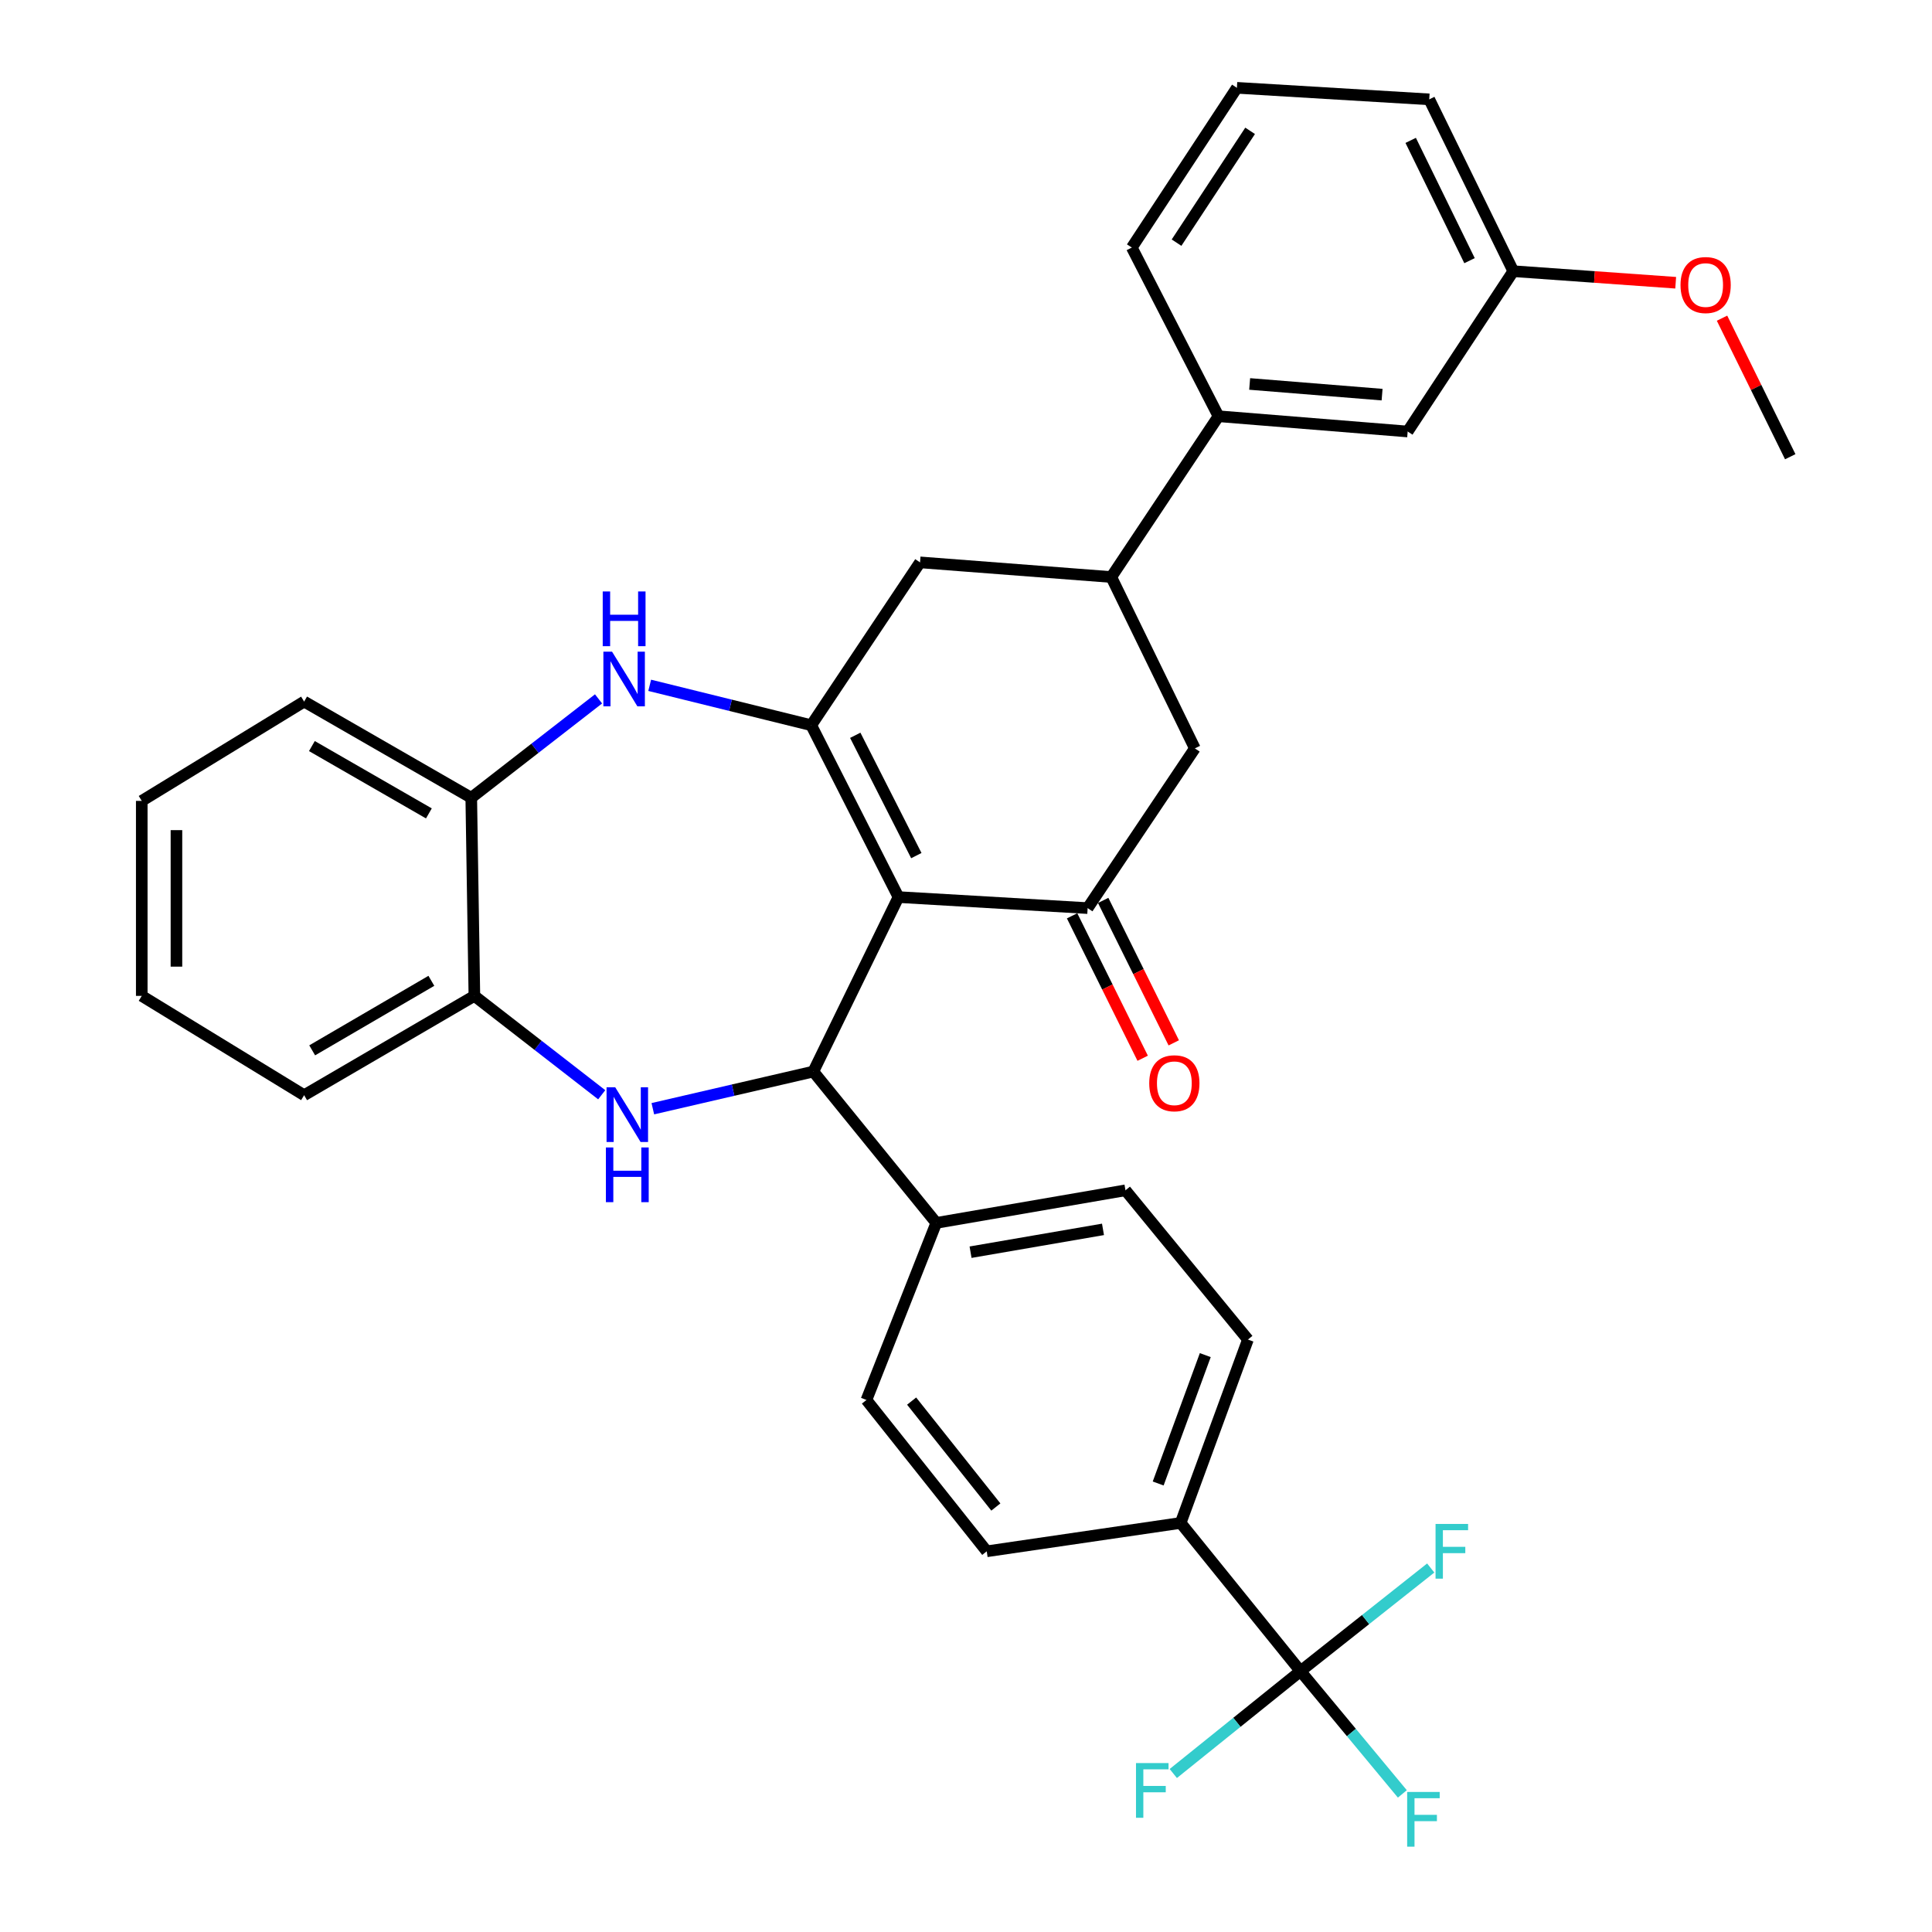 <?xml version='1.0' encoding='iso-8859-1'?>
<svg version='1.1' baseProfile='full'
              xmlns='http://www.w3.org/2000/svg'
                      xmlns:rdkit='http://www.rdkit.org/xml'
                      xmlns:xlink='http://www.w3.org/1999/xlink'
                  xml:space='preserve'
width='1000px' height='1000px' viewBox='0 0 1000 1000'>
<!-- END OF HEADER -->
<rect style='opacity:1.0;fill:#FFFFFF;stroke:none' width='1000' height='1000' x='0' y='0'> </rect>
<path class='bond-0' d='M 465.05,464.331 L 419.897,375.371' style='fill:none;fill-rule:evenodd;stroke:#000000;stroke-width:6px;stroke-linecap:butt;stroke-linejoin:miter;stroke-opacity:1' />
<path class='bond-0' d='M 474.287,442.861 L 442.68,380.589' style='fill:none;fill-rule:evenodd;stroke:#000000;stroke-width:6px;stroke-linecap:butt;stroke-linejoin:miter;stroke-opacity:1' />
<path class='bond-1' d='M 465.05,464.331 L 420.975,554.637' style='fill:none;fill-rule:evenodd;stroke:#000000;stroke-width:6px;stroke-linecap:butt;stroke-linejoin:miter;stroke-opacity:1' />
<path class='bond-3' d='M 465.05,464.331 L 562.957,470.036' style='fill:none;fill-rule:evenodd;stroke:#000000;stroke-width:6px;stroke-linecap:butt;stroke-linejoin:miter;stroke-opacity:1' />
<path class='bond-4' d='M 419.897,375.371 L 378.09,365.046' style='fill:none;fill-rule:evenodd;stroke:#000000;stroke-width:6px;stroke-linecap:butt;stroke-linejoin:miter;stroke-opacity:1' />
<path class='bond-4' d='M 378.09,365.046 L 336.282,354.721' style='fill:none;fill-rule:evenodd;stroke:#0000FF;stroke-width:6px;stroke-linecap:butt;stroke-linejoin:miter;stroke-opacity:1' />
<path class='bond-8' d='M 419.897,375.371 L 476.212,291.079' style='fill:none;fill-rule:evenodd;stroke:#000000;stroke-width:6px;stroke-linecap:butt;stroke-linejoin:miter;stroke-opacity:1' />
<path class='bond-2' d='M 420.975,554.637 L 379.439,564.254' style='fill:none;fill-rule:evenodd;stroke:#000000;stroke-width:6px;stroke-linecap:butt;stroke-linejoin:miter;stroke-opacity:1' />
<path class='bond-2' d='M 379.439,564.254 L 337.904,573.87' style='fill:none;fill-rule:evenodd;stroke:#0000FF;stroke-width:6px;stroke-linecap:butt;stroke-linejoin:miter;stroke-opacity:1' />
<path class='bond-11' d='M 420.975,554.637 L 484.62,632.974' style='fill:none;fill-rule:evenodd;stroke:#000000;stroke-width:6px;stroke-linecap:butt;stroke-linejoin:miter;stroke-opacity:1' />
<path class='bond-6' d='M 311.448,566.645 L 278.493,541.056' style='fill:none;fill-rule:evenodd;stroke:#0000FF;stroke-width:6px;stroke-linecap:butt;stroke-linejoin:miter;stroke-opacity:1' />
<path class='bond-6' d='M 278.493,541.056 L 245.539,515.468' style='fill:none;fill-rule:evenodd;stroke:#000000;stroke-width:6px;stroke-linecap:butt;stroke-linejoin:miter;stroke-opacity:1' />
<path class='bond-10' d='M 562.957,470.036 L 618.453,387.36' style='fill:none;fill-rule:evenodd;stroke:#000000;stroke-width:6px;stroke-linecap:butt;stroke-linejoin:miter;stroke-opacity:1' />
<path class='bond-14' d='M 554.914,474.022 L 573.181,510.886' style='fill:none;fill-rule:evenodd;stroke:#000000;stroke-width:6px;stroke-linecap:butt;stroke-linejoin:miter;stroke-opacity:1' />
<path class='bond-14' d='M 573.181,510.886 L 591.449,547.75' style='fill:none;fill-rule:evenodd;stroke:#FF0000;stroke-width:6px;stroke-linecap:butt;stroke-linejoin:miter;stroke-opacity:1' />
<path class='bond-14' d='M 571,466.05 L 589.268,502.914' style='fill:none;fill-rule:evenodd;stroke:#000000;stroke-width:6px;stroke-linecap:butt;stroke-linejoin:miter;stroke-opacity:1' />
<path class='bond-14' d='M 589.268,502.914 L 607.536,539.778' style='fill:none;fill-rule:evenodd;stroke:#FF0000;stroke-width:6px;stroke-linecap:butt;stroke-linejoin:miter;stroke-opacity:1' />
<path class='bond-9' d='M 309.803,361.742 L 276.863,387.333' style='fill:none;fill-rule:evenodd;stroke:#0000FF;stroke-width:6px;stroke-linecap:butt;stroke-linejoin:miter;stroke-opacity:1' />
<path class='bond-9' d='M 276.863,387.333 L 243.923,412.924' style='fill:none;fill-rule:evenodd;stroke:#000000;stroke-width:6px;stroke-linecap:butt;stroke-linejoin:miter;stroke-opacity:1' />
<path class='bond-5' d='M 673.122,864.984 L 611.102,788.272' style='fill:none;fill-rule:evenodd;stroke:#000000;stroke-width:6px;stroke-linecap:butt;stroke-linejoin:miter;stroke-opacity:1' />
<path class='bond-20' d='M 673.122,864.984 L 640.207,891.475' style='fill:none;fill-rule:evenodd;stroke:#000000;stroke-width:6px;stroke-linecap:butt;stroke-linejoin:miter;stroke-opacity:1' />
<path class='bond-20' d='M 640.207,891.475 L 607.292,917.966' style='fill:none;fill-rule:evenodd;stroke:#33CCCC;stroke-width:6px;stroke-linecap:butt;stroke-linejoin:miter;stroke-opacity:1' />
<path class='bond-21' d='M 673.122,864.984 L 699.489,896.755' style='fill:none;fill-rule:evenodd;stroke:#000000;stroke-width:6px;stroke-linecap:butt;stroke-linejoin:miter;stroke-opacity:1' />
<path class='bond-21' d='M 699.489,896.755 L 725.856,928.527' style='fill:none;fill-rule:evenodd;stroke:#33CCCC;stroke-width:6px;stroke-linecap:butt;stroke-linejoin:miter;stroke-opacity:1' />
<path class='bond-22' d='M 673.122,864.984 L 706.832,838.292' style='fill:none;fill-rule:evenodd;stroke:#000000;stroke-width:6px;stroke-linecap:butt;stroke-linejoin:miter;stroke-opacity:1' />
<path class='bond-22' d='M 706.832,838.292 L 740.541,811.599' style='fill:none;fill-rule:evenodd;stroke:#33CCCC;stroke-width:6px;stroke-linecap:butt;stroke-linejoin:miter;stroke-opacity:1' />
<path class='bond-26' d='M 245.539,515.468 L 157.417,566.875' style='fill:none;fill-rule:evenodd;stroke:#000000;stroke-width:6px;stroke-linecap:butt;stroke-linejoin:miter;stroke-opacity:1' />
<path class='bond-26' d='M 223.274,507.672 L 161.588,543.656' style='fill:none;fill-rule:evenodd;stroke:#000000;stroke-width:6px;stroke-linecap:butt;stroke-linejoin:miter;stroke-opacity:1' />
<path class='bond-34' d='M 245.539,515.468 L 243.923,412.924' style='fill:none;fill-rule:evenodd;stroke:#000000;stroke-width:6px;stroke-linecap:butt;stroke-linejoin:miter;stroke-opacity:1' />
<path class='bond-7' d='M 575.195,298.669 L 618.453,387.36' style='fill:none;fill-rule:evenodd;stroke:#000000;stroke-width:6px;stroke-linecap:butt;stroke-linejoin:miter;stroke-opacity:1' />
<path class='bond-13' d='M 575.195,298.669 L 630.692,215.445' style='fill:none;fill-rule:evenodd;stroke:#000000;stroke-width:6px;stroke-linecap:butt;stroke-linejoin:miter;stroke-opacity:1' />
<path class='bond-33' d='M 575.195,298.669 L 476.212,291.079' style='fill:none;fill-rule:evenodd;stroke:#000000;stroke-width:6px;stroke-linecap:butt;stroke-linejoin:miter;stroke-opacity:1' />
<path class='bond-28' d='M 243.923,412.924 L 157.417,363.132' style='fill:none;fill-rule:evenodd;stroke:#000000;stroke-width:6px;stroke-linecap:butt;stroke-linejoin:miter;stroke-opacity:1' />
<path class='bond-28' d='M 221.991,421.015 L 161.436,386.161' style='fill:none;fill-rule:evenodd;stroke:#000000;stroke-width:6px;stroke-linecap:butt;stroke-linejoin:miter;stroke-opacity:1' />
<path class='bond-16' d='M 484.62,632.974 L 448.463,724.627' style='fill:none;fill-rule:evenodd;stroke:#000000;stroke-width:6px;stroke-linecap:butt;stroke-linejoin:miter;stroke-opacity:1' />
<path class='bond-17' d='M 484.62,632.974 L 582.546,616.098' style='fill:none;fill-rule:evenodd;stroke:#000000;stroke-width:6px;stroke-linecap:butt;stroke-linejoin:miter;stroke-opacity:1' />
<path class='bond-17' d='M 502.358,648.135 L 570.906,636.322' style='fill:none;fill-rule:evenodd;stroke:#000000;stroke-width:6px;stroke-linecap:butt;stroke-linejoin:miter;stroke-opacity:1' />
<path class='bond-12' d='M 611.102,788.272 L 645.932,693.348' style='fill:none;fill-rule:evenodd;stroke:#000000;stroke-width:6px;stroke-linecap:butt;stroke-linejoin:miter;stroke-opacity:1' />
<path class='bond-12' d='M 599.472,767.849 L 623.853,701.402' style='fill:none;fill-rule:evenodd;stroke:#000000;stroke-width:6px;stroke-linecap:butt;stroke-linejoin:miter;stroke-opacity:1' />
<path class='bond-35' d='M 611.102,788.272 L 510.742,802.954' style='fill:none;fill-rule:evenodd;stroke:#000000;stroke-width:6px;stroke-linecap:butt;stroke-linejoin:miter;stroke-opacity:1' />
<path class='bond-15' d='M 630.692,215.445 L 728.608,223.344' style='fill:none;fill-rule:evenodd;stroke:#000000;stroke-width:6px;stroke-linecap:butt;stroke-linejoin:miter;stroke-opacity:1' />
<path class='bond-15' d='M 646.823,198.734 L 715.365,204.264' style='fill:none;fill-rule:evenodd;stroke:#000000;stroke-width:6px;stroke-linecap:butt;stroke-linejoin:miter;stroke-opacity:1' />
<path class='bond-25' d='M 630.692,215.445 L 585.818,128.131' style='fill:none;fill-rule:evenodd;stroke:#000000;stroke-width:6px;stroke-linecap:butt;stroke-linejoin:miter;stroke-opacity:1' />
<path class='bond-23' d='M 728.608,223.344 L 783.277,140.369' style='fill:none;fill-rule:evenodd;stroke:#000000;stroke-width:6px;stroke-linecap:butt;stroke-linejoin:miter;stroke-opacity:1' />
<path class='bond-18' d='M 448.463,724.627 L 510.742,802.954' style='fill:none;fill-rule:evenodd;stroke:#000000;stroke-width:6px;stroke-linecap:butt;stroke-linejoin:miter;stroke-opacity:1' />
<path class='bond-18' d='M 471.858,725.203 L 515.453,780.032' style='fill:none;fill-rule:evenodd;stroke:#000000;stroke-width:6px;stroke-linecap:butt;stroke-linejoin:miter;stroke-opacity:1' />
<path class='bond-19' d='M 582.546,616.098 L 645.932,693.348' style='fill:none;fill-rule:evenodd;stroke:#000000;stroke-width:6px;stroke-linecap:butt;stroke-linejoin:miter;stroke-opacity:1' />
<path class='bond-24' d='M 783.277,140.369 L 825.306,143.359' style='fill:none;fill-rule:evenodd;stroke:#000000;stroke-width:6px;stroke-linecap:butt;stroke-linejoin:miter;stroke-opacity:1' />
<path class='bond-24' d='M 825.306,143.359 L 867.334,146.348' style='fill:none;fill-rule:evenodd;stroke:#FF0000;stroke-width:6px;stroke-linecap:butt;stroke-linejoin:miter;stroke-opacity:1' />
<path class='bond-37' d='M 783.277,140.369 L 739.77,51.429' style='fill:none;fill-rule:evenodd;stroke:#000000;stroke-width:6px;stroke-linecap:butt;stroke-linejoin:miter;stroke-opacity:1' />
<path class='bond-37' d='M 760.623,134.917 L 730.168,72.659' style='fill:none;fill-rule:evenodd;stroke:#000000;stroke-width:6px;stroke-linecap:butt;stroke-linejoin:miter;stroke-opacity:1' />
<path class='bond-30' d='M 891.317,164.689 L 908.972,200.545' style='fill:none;fill-rule:evenodd;stroke:#FF0000;stroke-width:6px;stroke-linecap:butt;stroke-linejoin:miter;stroke-opacity:1' />
<path class='bond-30' d='M 908.972,200.545 L 926.626,236.4' style='fill:none;fill-rule:evenodd;stroke:#000000;stroke-width:6px;stroke-linecap:butt;stroke-linejoin:miter;stroke-opacity:1' />
<path class='bond-27' d='M 585.818,128.131 L 640.217,45.455' style='fill:none;fill-rule:evenodd;stroke:#000000;stroke-width:6px;stroke-linecap:butt;stroke-linejoin:miter;stroke-opacity:1' />
<path class='bond-27' d='M 608.976,125.598 L 647.055,67.724' style='fill:none;fill-rule:evenodd;stroke:#000000;stroke-width:6px;stroke-linecap:butt;stroke-linejoin:miter;stroke-opacity:1' />
<path class='bond-31' d='M 157.417,566.875 L 73.374,515.468' style='fill:none;fill-rule:evenodd;stroke:#000000;stroke-width:6px;stroke-linecap:butt;stroke-linejoin:miter;stroke-opacity:1' />
<path class='bond-29' d='M 640.217,45.455 L 739.77,51.429' style='fill:none;fill-rule:evenodd;stroke:#000000;stroke-width:6px;stroke-linecap:butt;stroke-linejoin:miter;stroke-opacity:1' />
<path class='bond-32' d='M 157.417,363.132 L 73.374,414.539' style='fill:none;fill-rule:evenodd;stroke:#000000;stroke-width:6px;stroke-linecap:butt;stroke-linejoin:miter;stroke-opacity:1' />
<path class='bond-36' d='M 73.374,515.468 L 73.374,414.539' style='fill:none;fill-rule:evenodd;stroke:#000000;stroke-width:6px;stroke-linecap:butt;stroke-linejoin:miter;stroke-opacity:1' />
<path class='bond-36' d='M 91.328,500.329 L 91.328,429.679' style='fill:none;fill-rule:evenodd;stroke:#000000;stroke-width:6px;stroke-linecap:butt;stroke-linejoin:miter;stroke-opacity:1' />
<path  class='atom-3' d='M 318.434 562.769
L 327.714 577.769
Q 328.634 579.249, 330.114 581.929
Q 331.594 584.609, 331.674 584.769
L 331.674 562.769
L 335.434 562.769
L 335.434 591.089
L 331.554 591.089
L 321.594 574.689
Q 320.434 572.769, 319.194 570.569
Q 317.994 568.369, 317.634 567.689
L 317.634 591.089
L 313.954 591.089
L 313.954 562.769
L 318.434 562.769
' fill='#0000FF'/>
<path  class='atom-3' d='M 313.614 593.921
L 317.454 593.921
L 317.454 605.961
L 331.934 605.961
L 331.934 593.921
L 335.774 593.921
L 335.774 622.241
L 331.934 622.241
L 331.934 609.161
L 317.454 609.161
L 317.454 622.241
L 313.614 622.241
L 313.614 593.921
' fill='#0000FF'/>
<path  class='atom-5' d='M 316.788 337.293
L 326.068 352.293
Q 326.988 353.773, 328.468 356.453
Q 329.948 359.133, 330.028 359.293
L 330.028 337.293
L 333.788 337.293
L 333.788 365.613
L 329.908 365.613
L 319.948 349.213
Q 318.788 347.293, 317.548 345.093
Q 316.348 342.893, 315.988 342.213
L 315.988 365.613
L 312.308 365.613
L 312.308 337.293
L 316.788 337.293
' fill='#0000FF'/>
<path  class='atom-5' d='M 311.968 306.141
L 315.808 306.141
L 315.808 318.181
L 330.288 318.181
L 330.288 306.141
L 334.128 306.141
L 334.128 334.461
L 330.288 334.461
L 330.288 321.381
L 315.808 321.381
L 315.808 334.461
L 311.968 334.461
L 311.968 306.141
' fill='#0000FF'/>
<path  class='atom-15' d='M 594.841 560.691
Q 594.841 553.891, 598.201 550.091
Q 601.561 546.291, 607.841 546.291
Q 614.121 546.291, 617.481 550.091
Q 620.841 553.891, 620.841 560.691
Q 620.841 567.571, 617.441 571.491
Q 614.041 575.371, 607.841 575.371
Q 601.601 575.371, 598.201 571.491
Q 594.841 567.611, 594.841 560.691
M 607.841 572.171
Q 612.161 572.171, 614.481 569.291
Q 616.841 566.371, 616.841 560.691
Q 616.841 555.131, 614.481 552.331
Q 612.161 549.491, 607.841 549.491
Q 603.521 549.491, 601.161 552.291
Q 598.841 555.091, 598.841 560.691
Q 598.841 566.411, 601.161 569.291
Q 603.521 572.171, 607.841 572.171
' fill='#FF0000'/>
<path  class='atom-21' d='M 587.991 912.564
L 604.831 912.564
L 604.831 915.804
L 591.791 915.804
L 591.791 924.404
L 603.391 924.404
L 603.391 927.684
L 591.791 927.684
L 591.791 940.884
L 587.991 940.884
L 587.991 912.564
' fill='#33CCCC'/>
<path  class='atom-22' d='M 728.347 927.515
L 745.187 927.515
L 745.187 930.755
L 732.147 930.755
L 732.147 939.355
L 743.747 939.355
L 743.747 942.635
L 732.147 942.635
L 732.147 955.835
L 728.347 955.835
L 728.347 927.515
' fill='#33CCCC'/>
<path  class='atom-23' d='M 743.039 788.794
L 759.879 788.794
L 759.879 792.034
L 746.839 792.034
L 746.839 800.634
L 758.439 800.634
L 758.439 803.914
L 746.839 803.914
L 746.839 817.114
L 743.039 817.114
L 743.039 788.794
' fill='#33CCCC'/>
<path  class='atom-25' d='M 869.829 147.531
Q 869.829 140.731, 873.189 136.931
Q 876.549 133.131, 882.829 133.131
Q 889.109 133.131, 892.469 136.931
Q 895.829 140.731, 895.829 147.531
Q 895.829 154.411, 892.429 158.331
Q 889.029 162.211, 882.829 162.211
Q 876.589 162.211, 873.189 158.331
Q 869.829 154.451, 869.829 147.531
M 882.829 159.011
Q 887.149 159.011, 889.469 156.131
Q 891.829 153.211, 891.829 147.531
Q 891.829 141.971, 889.469 139.171
Q 887.149 136.331, 882.829 136.331
Q 878.509 136.331, 876.149 139.131
Q 873.829 141.931, 873.829 147.531
Q 873.829 153.251, 876.149 156.131
Q 878.509 159.011, 882.829 159.011
' fill='#FF0000'/>
</svg>
